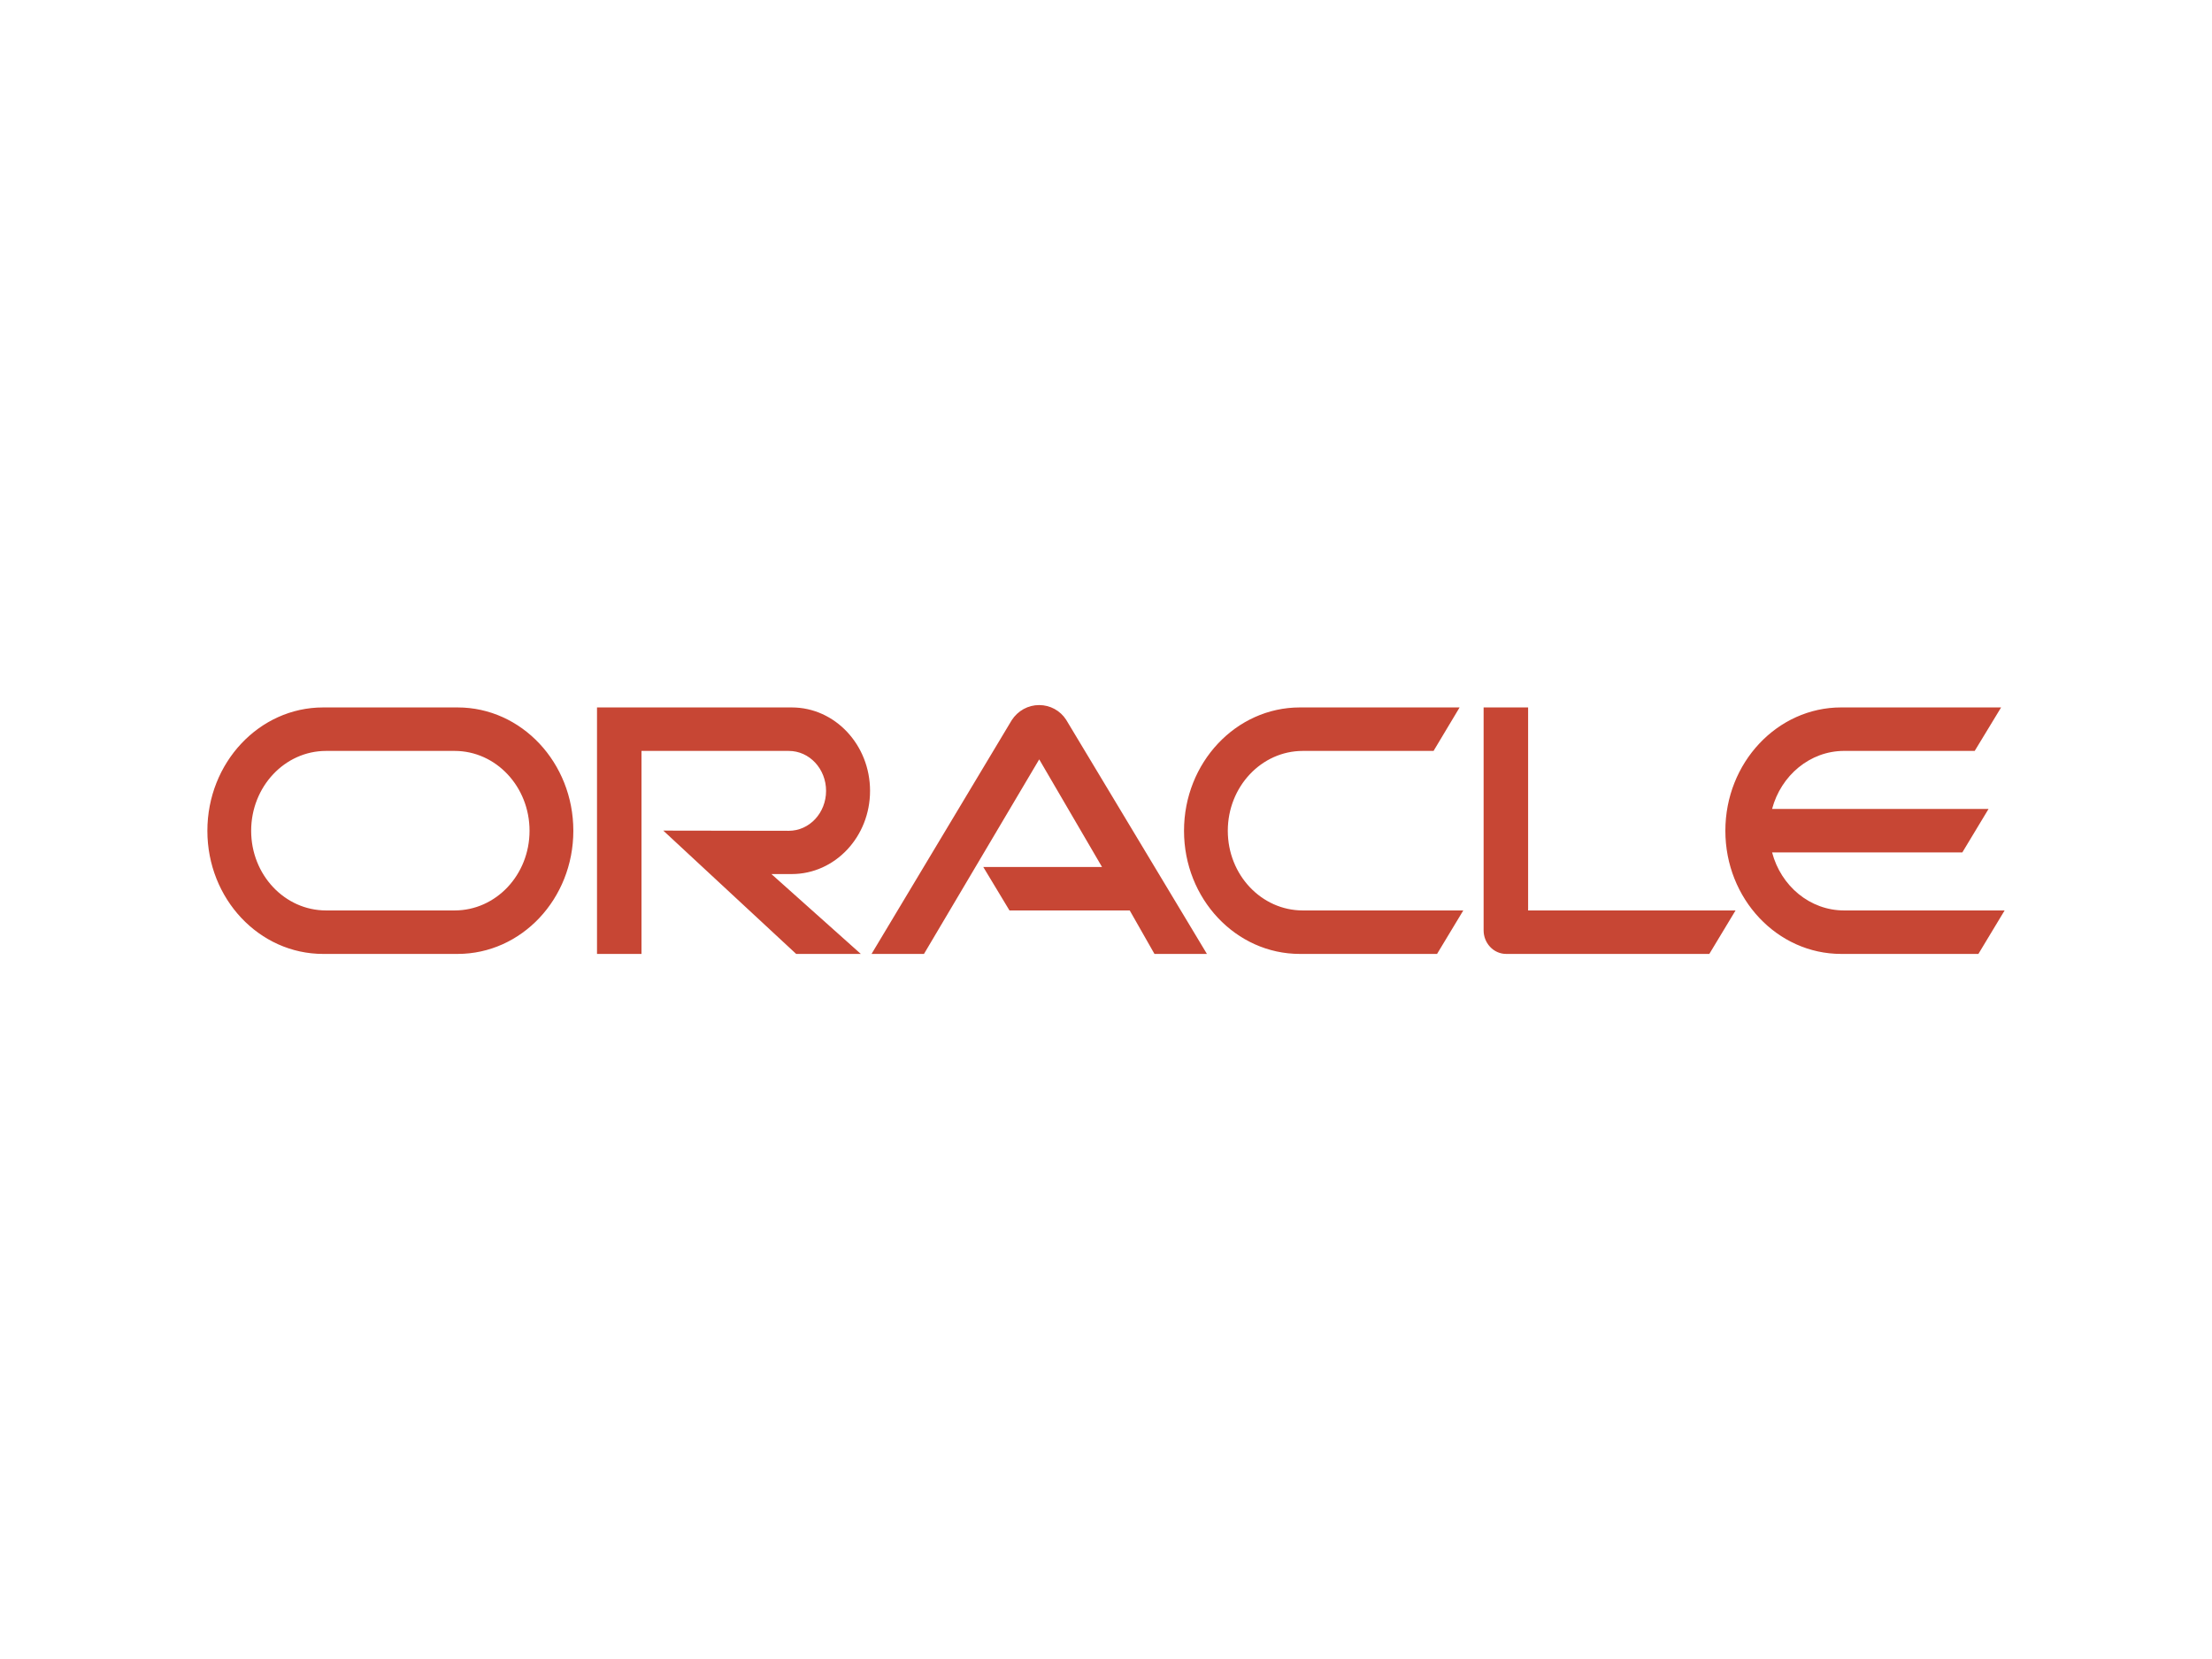 <svg width="160" height="120" viewBox="0 0 160 120" fill="none" xmlns="http://www.w3.org/2000/svg">
<g clip-path="url(#clip0_6154_15538)">
<path d="M71.122 62.71H79.712L75.169 54.927L66.834 69H63.041L73.179 52.096C73.398 51.756 73.694 51.478 74.042 51.287C74.389 51.096 74.777 50.997 75.17 51C75.959 51 76.693 51.399 77.12 52.067L87.3 69H83.506L81.716 65.855H73.018L71.122 62.71ZM110.533 65.855V51.171H107.314V67.293C107.314 67.734 107.475 68.16 107.782 68.488C107.934 68.652 108.117 68.781 108.319 68.869C108.521 68.957 108.739 69.002 108.958 69H123.64L125.537 65.855H110.533ZM57.269 63.223C60.395 63.223 62.933 60.534 62.933 57.205C62.933 53.876 60.395 51.171 57.269 51.171H43.183V69H46.401V54.316H57.053C58.55 54.316 59.752 55.611 59.752 57.205C59.752 58.799 58.55 60.094 57.053 60.094L47.977 60.08L57.589 69H62.266L55.799 63.223H57.269ZM23.371 69C18.75 69 15 65.016 15 60.093C15 55.17 18.75 51.171 23.371 51.171H33.101C37.723 51.171 41.471 55.17 41.471 60.093C41.471 65.016 37.723 69 33.101 69H23.371ZM32.884 65.855C35.878 65.855 38.303 63.28 38.303 60.093C38.303 56.905 35.879 54.316 32.884 54.316H23.586C20.594 54.316 18.167 56.905 18.167 60.093C18.167 63.28 20.594 65.855 23.586 65.855H32.884ZM94.02 69C89.398 69 85.643 65.016 85.643 60.093C85.643 55.17 89.397 51.171 94.02 51.171H105.577L103.693 54.316H94.234C91.242 54.316 88.81 56.905 88.81 60.093C88.81 63.28 91.242 65.855 94.234 65.855H105.844L103.946 69H94.02ZM133.39 65.855C130.919 65.855 128.822 64.091 128.18 61.657H141.941L143.837 58.513H128.18C128.822 56.094 130.919 54.315 133.39 54.315H142.836L144.746 51.17H133.177C128.556 51.17 124.8 55.168 124.8 60.091C124.8 65.014 128.554 69 133.177 69H143.103L145 65.855H133.39Z" fill="#C74634"/>
</g>
<defs>
<clipPath id="clip0_6154_15538">
<rect width="130" height="18" fill="white" transform="translate(15 51)"/>
</clipPath>
</defs>
</svg>
